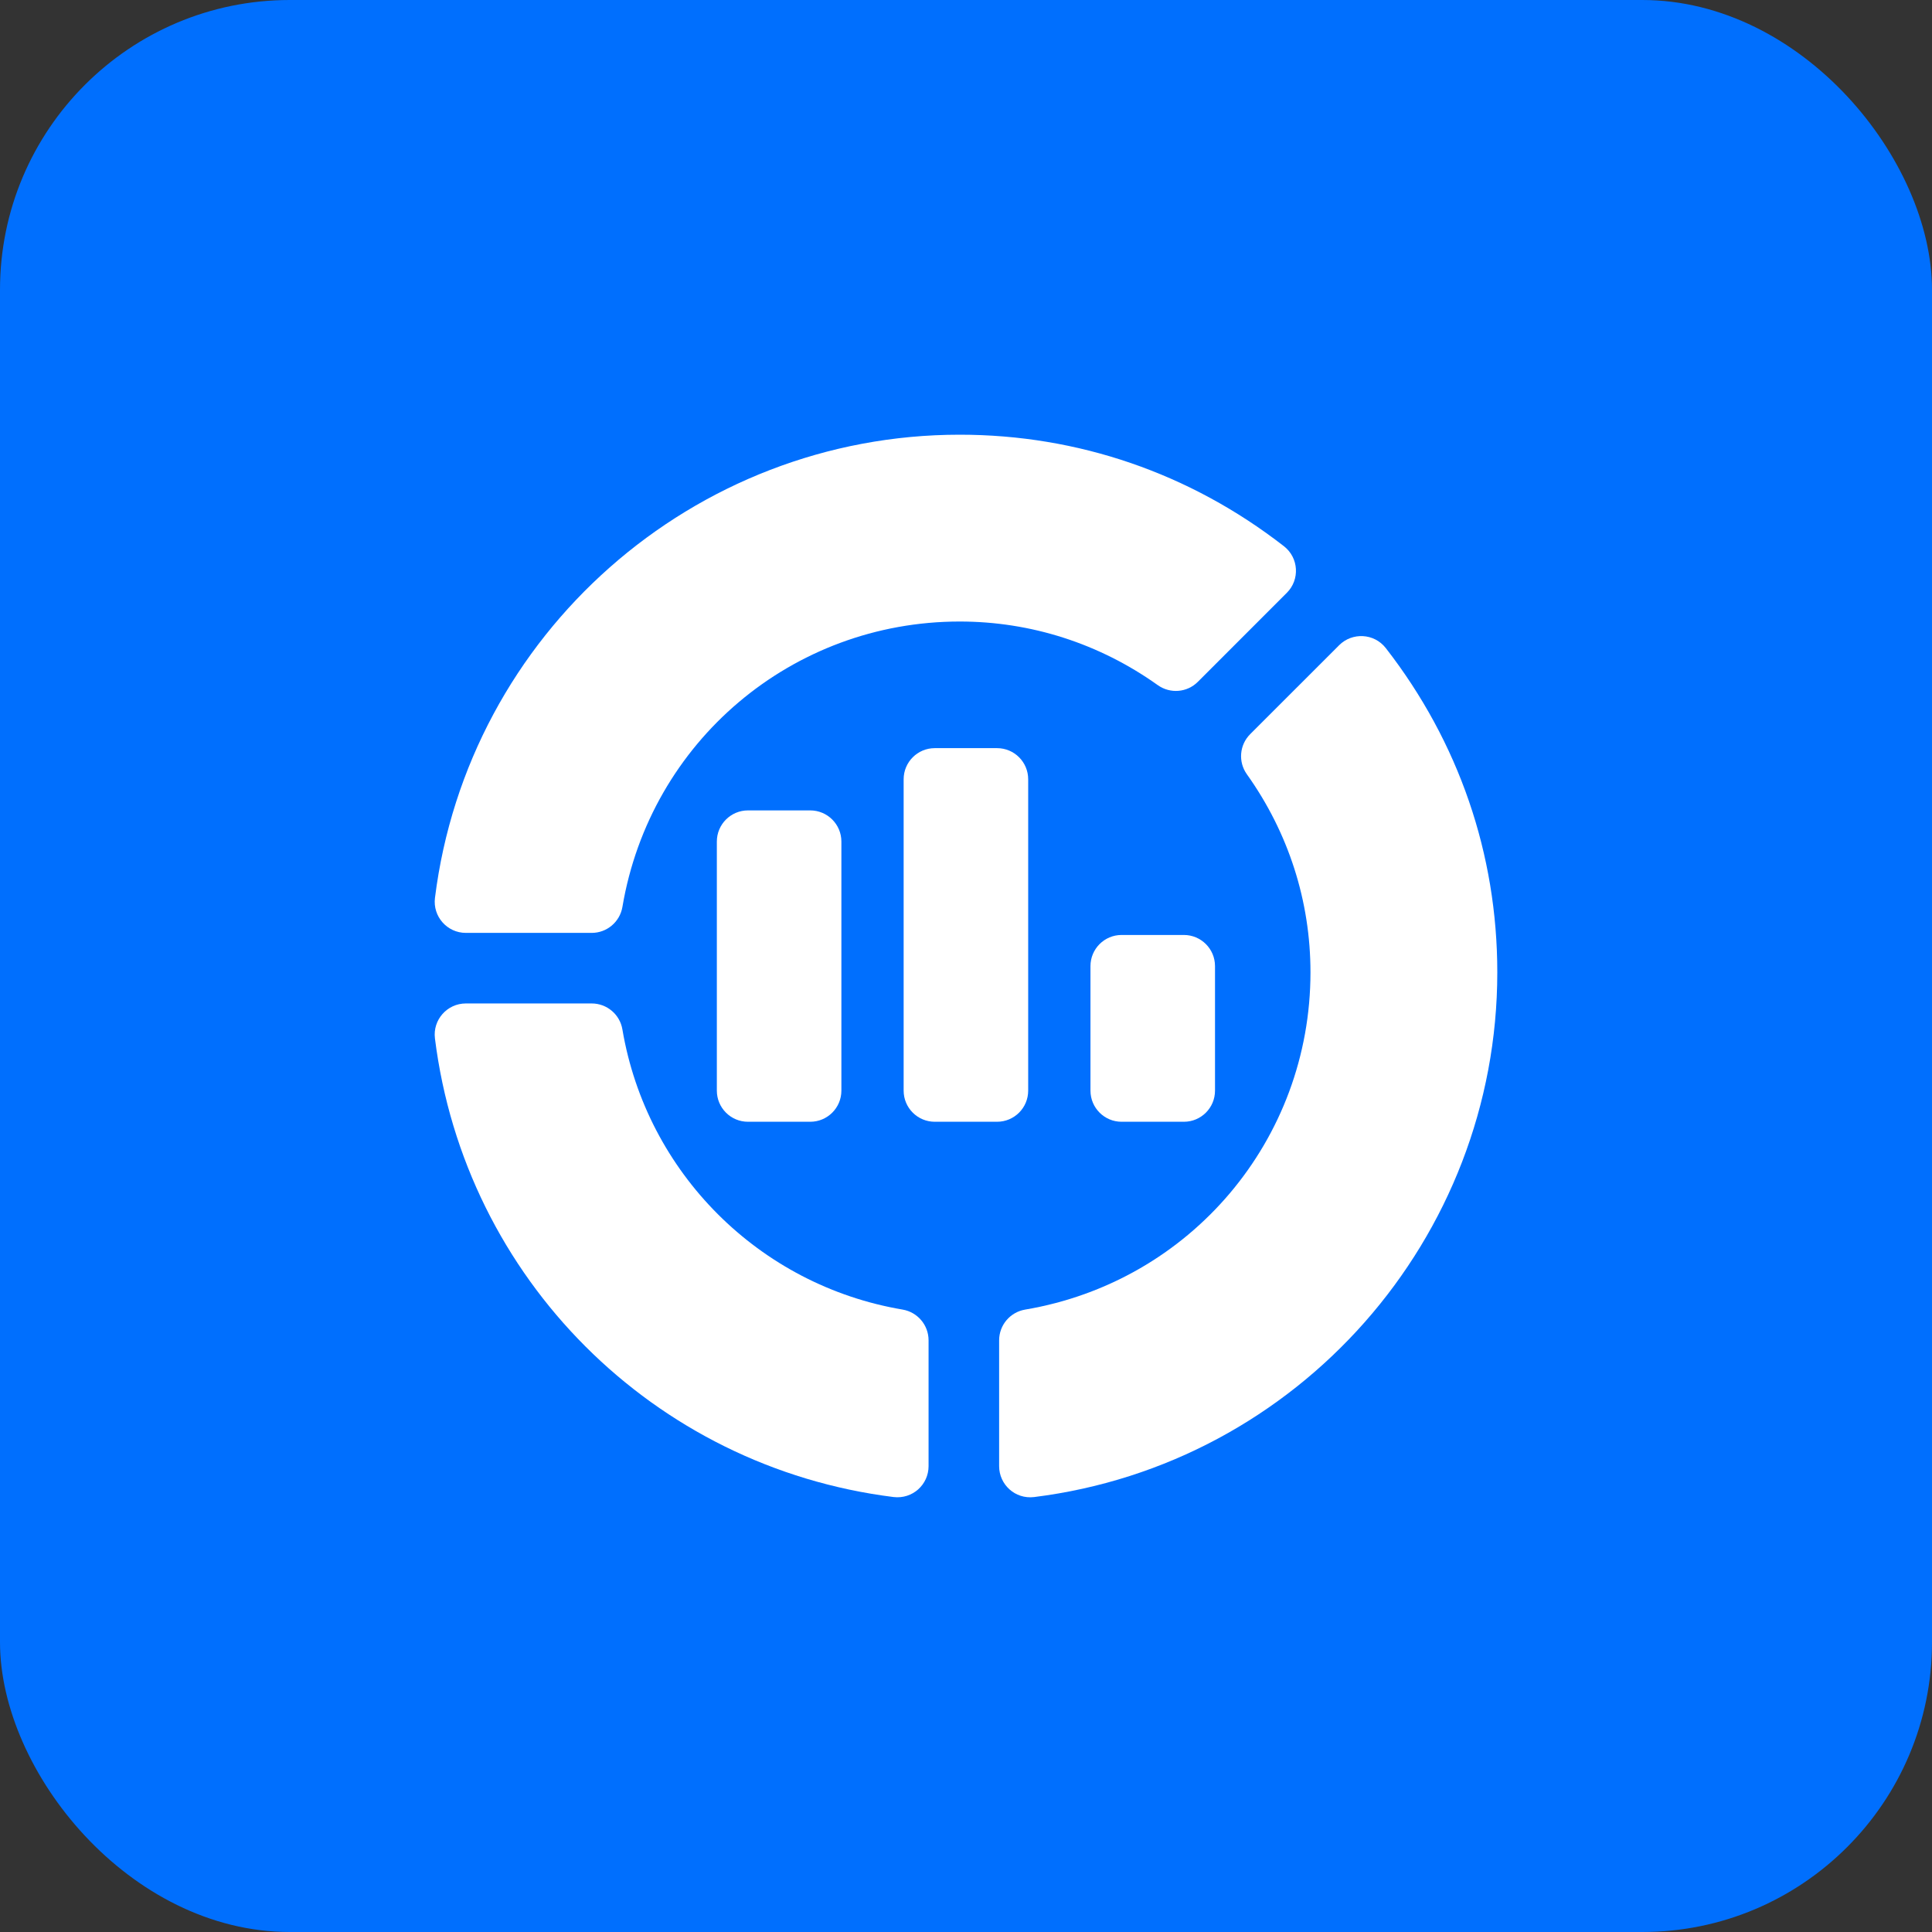 <svg width="80" height="80" viewBox="0 0 80 80" fill="none" xmlns="http://www.w3.org/2000/svg">
<rect x="0" y="0" width="80" height="80" fill="#333333" stroke="none"/>
<rect width="80" height="80" rx="12" fill="#006FFE"/>
<path d="M37 61.989C27.06 60.747 19.252 52.938 18.01 43C17.913 42.232 18.513 41.551 19.29 41.551H24.501C25.13 41.551 25.667 42.005 25.772 42.625C26.775 48.56 31.437 53.224 37.376 54.227C37.995 54.333 38.45 54.869 38.45 55.499V60.71C38.45 61.477 37.785 62.083 37 61.989Z" fill="white"/>
<path d="M24.501 38.629H19.29C18.513 38.629 17.914 37.947 18.011 37.179C19.376 26.246 28.718 18 39.739 18C44.636 18 49.278 19.596 53.164 22.617C53.783 23.099 53.829 24.004 53.285 24.547L49.601 28.232C49.156 28.679 48.456 28.735 47.942 28.371C45.523 26.647 42.687 25.736 39.739 25.736C32.803 25.736 26.928 30.706 25.773 37.554C25.667 38.174 25.131 38.629 24.501 38.629Z" fill="white"/>
<path d="M41.372 60.711V55.5C41.372 54.87 41.826 54.334 42.446 54.228C49.294 53.072 54.264 47.198 54.264 40.261C54.264 37.314 53.353 34.477 51.629 32.059C51.264 31.546 51.322 30.844 51.768 30.399L55.453 26.715C55.99 26.179 56.897 26.213 57.383 26.836C60.404 30.723 62 35.365 62 40.261C62 51.283 53.755 60.626 42.821 61.99C42.028 62.085 41.372 61.469 41.372 60.711Z" fill="white"/>
<path d="M34.84 34.847C34.84 34.135 34.262 33.557 33.55 33.557H30.972C30.26 33.557 29.683 34.135 29.683 34.847V45.161C29.683 45.873 30.26 46.45 30.972 46.45H33.55C34.262 46.45 34.84 45.873 34.84 45.161V34.847Z" fill="white"/>
<path d="M42.575 45.161V32.268C42.575 31.556 41.998 30.979 41.286 30.979H38.707C37.995 30.979 37.418 31.556 37.418 32.268V45.161C37.418 45.873 37.995 46.45 38.707 46.45H41.286C41.998 46.45 42.575 45.873 42.575 45.161Z" fill="white"/>
<path d="M50.311 45.161V40.004C50.311 39.292 49.733 38.715 49.022 38.715H46.443C45.731 38.715 45.154 39.292 45.154 40.004V45.161C45.154 45.873 45.731 46.45 46.443 46.45H49.022C49.734 46.45 50.311 45.873 50.311 45.161Z" fill="white"/>
</svg>
